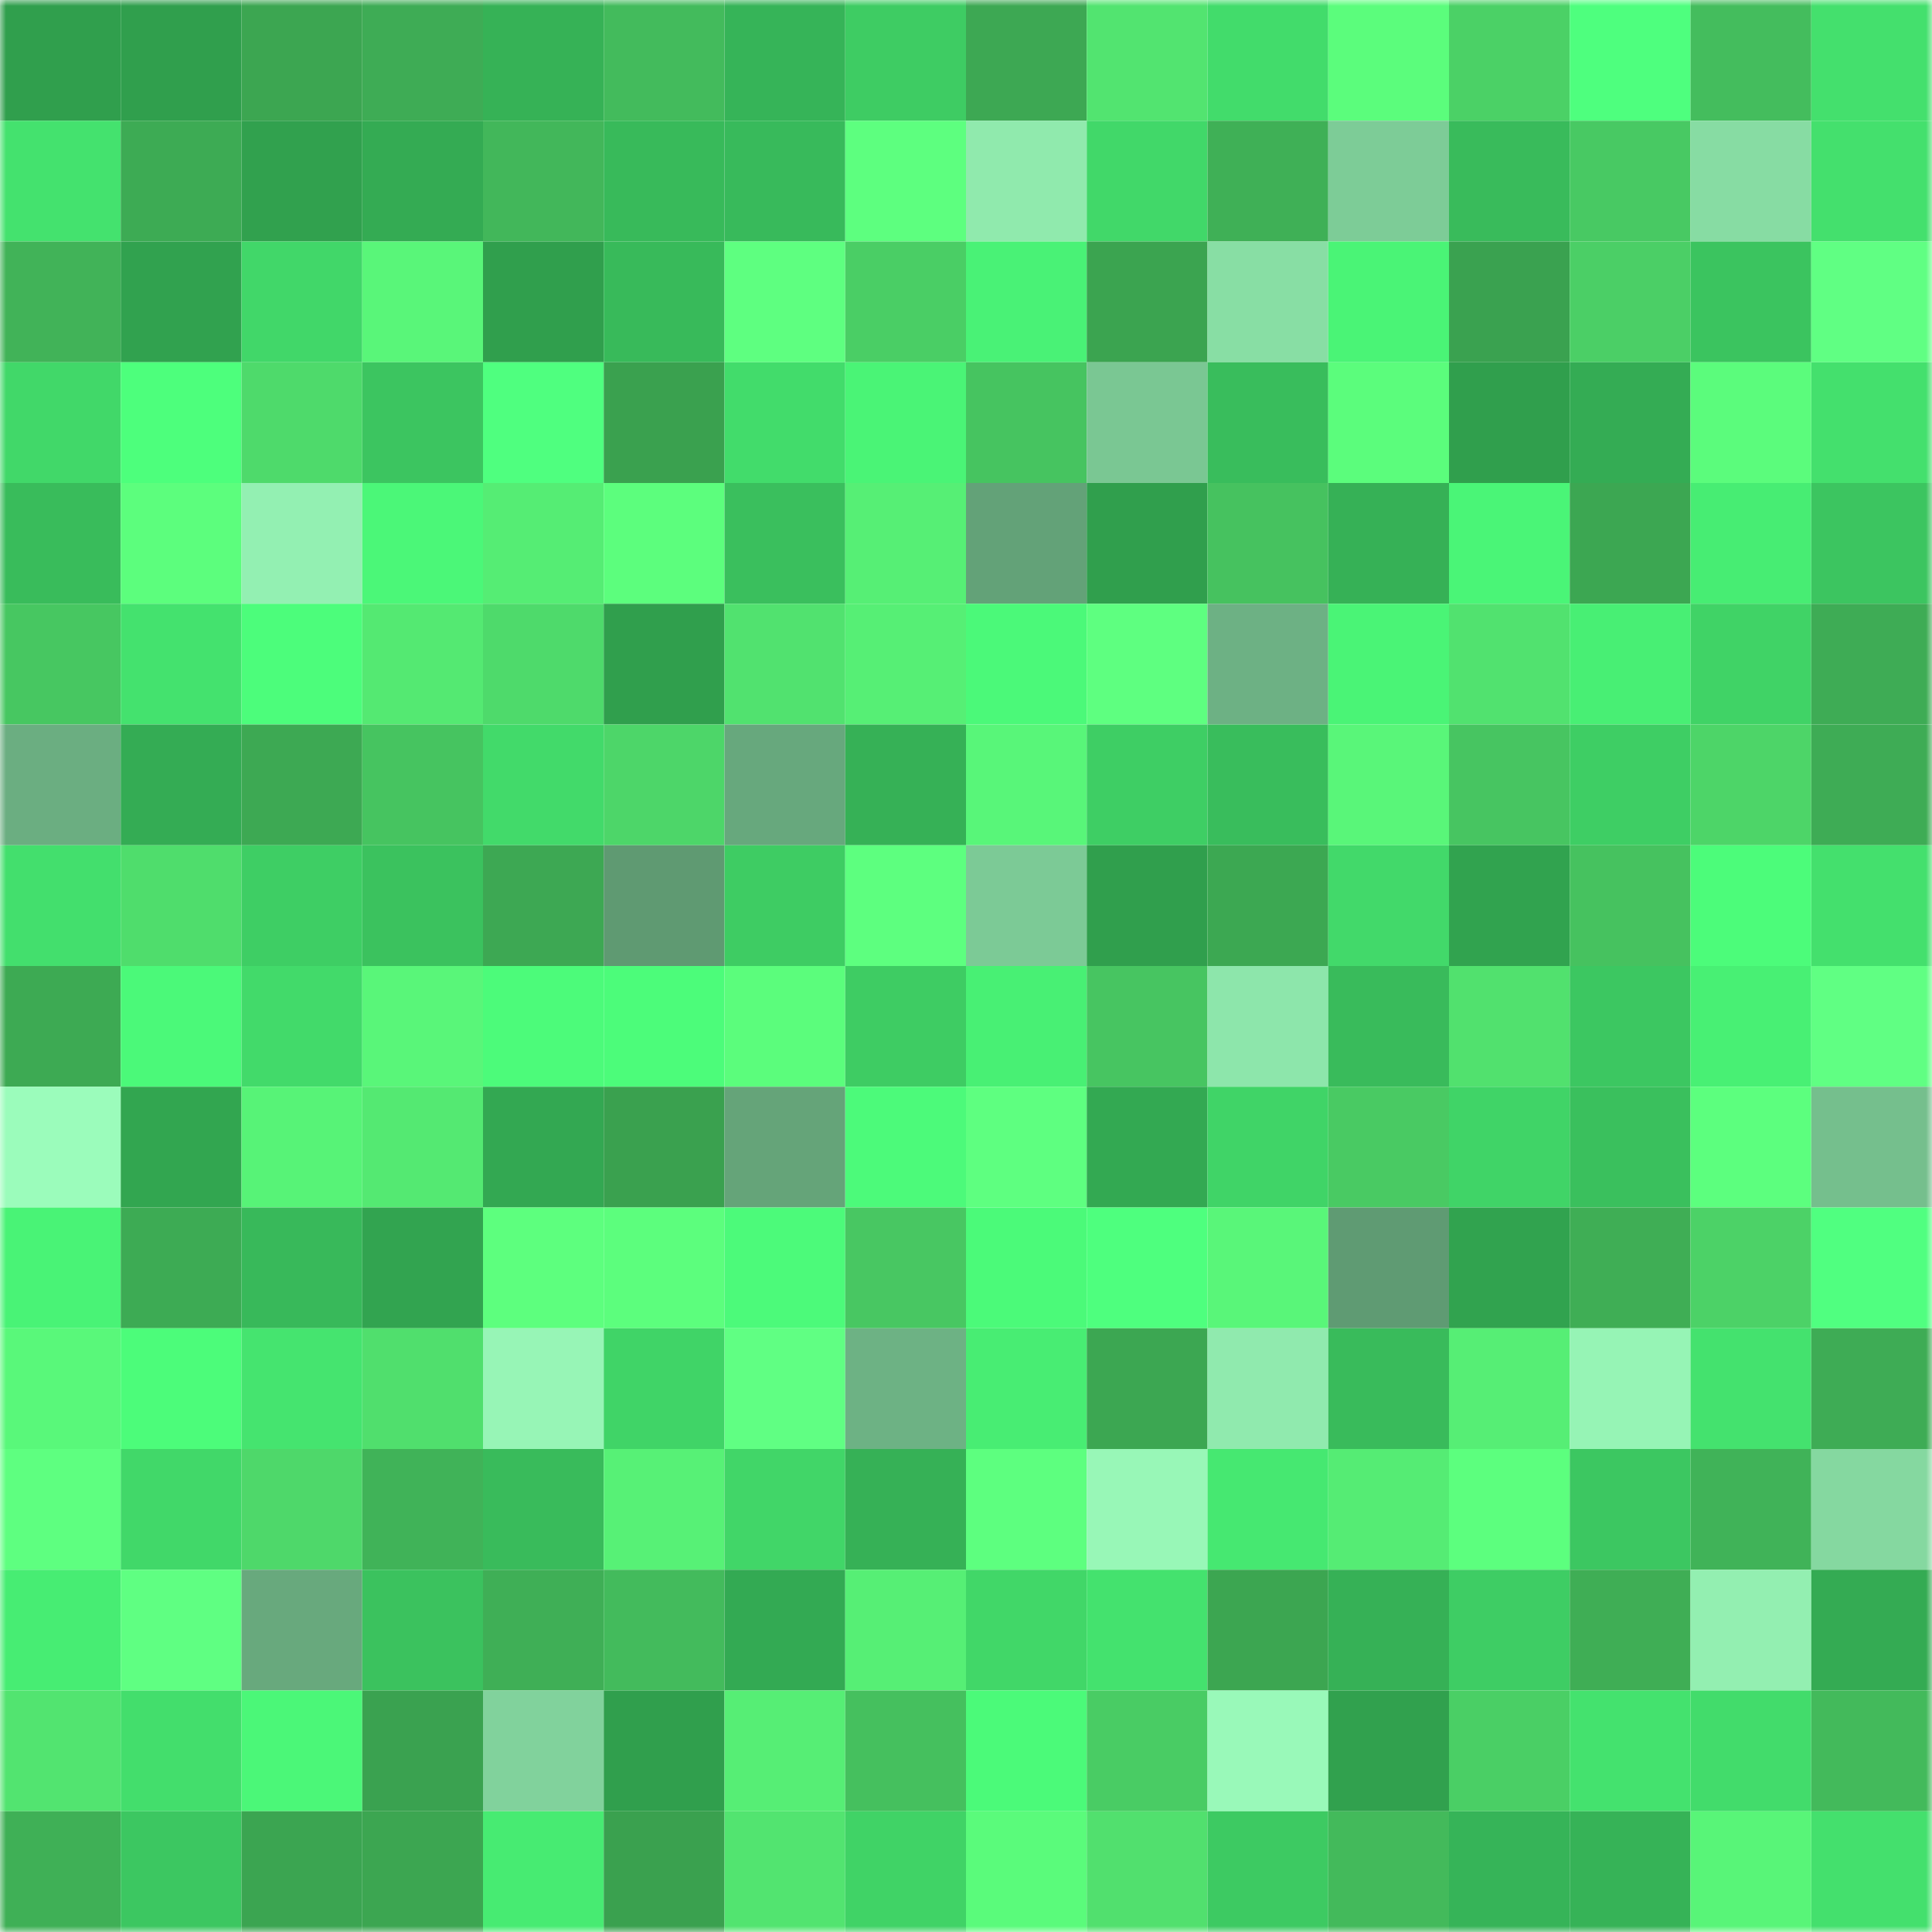 <svg viewBox="0 0 160 160" fill="none" role="img" xmlns="http://www.w3.org/2000/svg" width="240" height="240" name="lens%2Cmagica.lens"><mask id="1965698038" mask-type="alpha" maskUnits="userSpaceOnUse" x="0" y="0" width="160" height="160"><rect width="160" height="160" fill="#FFFFFF"></rect></mask><g mask="url(#1965698038)"><rect x="0" y="0" width="10" height="10" fill="#309f4d"></rect><rect x="10" y="0" width="10" height="10" fill="#309f4d"></rect><rect x="20" y="0" width="10" height="10" fill="#3ca651"></rect><rect x="30" y="0" width="10" height="10" fill="#3eac55"></rect><rect x="40" y="0" width="10" height="10" fill="#36b256"></rect><rect x="50" y="0" width="10" height="10" fill="#43bb5c"></rect><rect x="60" y="0" width="10" height="10" fill="#36b458"></rect><rect x="70" y="0" width="10" height="10" fill="#3ecc63"></rect><rect x="80" y="0" width="10" height="10" fill="#3da853"></rect><rect x="90" y="0" width="10" height="10" fill="#52e470"></rect><rect x="100" y="0" width="10" height="10" fill="#42dc6b"></rect><rect x="110" y="0" width="10" height="10" fill="#5bfd7c"></rect><rect x="120" y="0" width="10" height="10" fill="#4bd166"></rect><rect x="130" y="0" width="10" height="10" fill="#4eff7e"></rect><rect x="140" y="0" width="10" height="10" fill="#44bd5d"></rect><rect x="150" y="0" width="10" height="10" fill="#44e06d"></rect><rect x="0" y="10" width="10" height="10" fill="#44e26e"></rect><rect x="10" y="10" width="10" height="10" fill="#3dab54"></rect><rect x="20" y="10" width="10" height="10" fill="#31a14e"></rect><rect x="30" y="10" width="10" height="10" fill="#34ab53"></rect><rect x="40" y="10" width="10" height="10" fill="#42b75a"></rect><rect x="50" y="10" width="10" height="10" fill="#38ba5a"></rect><rect x="60" y="10" width="10" height="10" fill="#38ba5b"></rect><rect x="70" y="10" width="10" height="10" fill="#5dff7f"></rect><rect x="80" y="10" width="10" height="10" fill="#90eaad"></rect><rect x="90" y="10" width="10" height="10" fill="#41d869"></rect><rect x="100" y="10" width="10" height="10" fill="#3fb056"></rect><rect x="110" y="10" width="10" height="10" fill="#7dcc97"></rect><rect x="120" y="10" width="10" height="10" fill="#39bb5b"></rect><rect x="130" y="10" width="10" height="10" fill="#48c963"></rect><rect x="140" y="10" width="10" height="10" fill="#87dca3"></rect><rect x="150" y="10" width="10" height="10" fill="#44e06d"></rect><rect x="0" y="20" width="10" height="10" fill="#41b358"></rect><rect x="10" y="20" width="10" height="10" fill="#31a24f"></rect><rect x="20" y="20" width="10" height="10" fill="#41d769"></rect><rect x="30" y="20" width="10" height="10" fill="#59f679"></rect><rect x="40" y="20" width="10" height="10" fill="#309f4d"></rect><rect x="50" y="20" width="10" height="10" fill="#38ba5a"></rect><rect x="60" y="20" width="10" height="10" fill="#5eff80"></rect><rect x="70" y="20" width="10" height="10" fill="#4ace65"></rect><rect x="80" y="20" width="10" height="10" fill="#49f276"></rect><rect x="90" y="20" width="10" height="10" fill="#3ba450"></rect><rect x="100" y="20" width="10" height="10" fill="#88dea4"></rect><rect x="110" y="20" width="10" height="10" fill="#4af476"></rect><rect x="120" y="20" width="10" height="10" fill="#3aa250"></rect><rect x="130" y="20" width="10" height="10" fill="#4bcf66"></rect><rect x="140" y="20" width="10" height="10" fill="#3bc45f"></rect><rect x="150" y="20" width="10" height="10" fill="#60ff83"></rect><rect x="0" y="30" width="10" height="10" fill="#41d869"></rect><rect x="10" y="30" width="10" height="10" fill="#4dff7c"></rect><rect x="20" y="30" width="10" height="10" fill="#4eda6b"></rect><rect x="30" y="30" width="10" height="10" fill="#3cc560"></rect><rect x="40" y="30" width="10" height="10" fill="#4fff7f"></rect><rect x="50" y="30" width="10" height="10" fill="#3aa14f"></rect><rect x="60" y="30" width="10" height="10" fill="#42dc6b"></rect><rect x="70" y="30" width="10" height="10" fill="#4af476"></rect><rect x="80" y="30" width="10" height="10" fill="#46c460"></rect><rect x="90" y="30" width="10" height="10" fill="#7ac793"></rect><rect x="100" y="30" width="10" height="10" fill="#39bd5c"></rect><rect x="110" y="30" width="10" height="10" fill="#5bfd7c"></rect><rect x="120" y="30" width="10" height="10" fill="#309f4d"></rect><rect x="130" y="30" width="10" height="10" fill="#34ac54"></rect><rect x="140" y="30" width="10" height="10" fill="#5bfc7c"></rect><rect x="150" y="30" width="10" height="10" fill="#44e06d"></rect><rect x="0" y="40" width="10" height="10" fill="#39bc5b"></rect><rect x="10" y="40" width="10" height="10" fill="#5cfe7d"></rect><rect x="20" y="40" width="10" height="10" fill="#93f0b2"></rect><rect x="30" y="40" width="10" height="10" fill="#4bf778"></rect><rect x="40" y="40" width="10" height="10" fill="#55ed74"></rect><rect x="50" y="40" width="10" height="10" fill="#5cfe7d"></rect><rect x="60" y="40" width="10" height="10" fill="#3abf5d"></rect><rect x="70" y="40" width="10" height="10" fill="#56ef75"></rect><rect x="80" y="40" width="10" height="10" fill="#63a278"></rect><rect x="90" y="40" width="10" height="10" fill="#309f4d"></rect><rect x="100" y="40" width="10" height="10" fill="#46c25f"></rect><rect x="110" y="40" width="10" height="10" fill="#36b156"></rect><rect x="120" y="40" width="10" height="10" fill="#4af577"></rect><rect x="130" y="40" width="10" height="10" fill="#3ca752"></rect><rect x="140" y="40" width="10" height="10" fill="#47ed73"></rect><rect x="150" y="40" width="10" height="10" fill="#3cc560"></rect><rect x="0" y="50" width="10" height="10" fill="#47c761"></rect><rect x="10" y="50" width="10" height="10" fill="#44e26e"></rect><rect x="20" y="50" width="10" height="10" fill="#4cfd7b"></rect><rect x="30" y="50" width="10" height="10" fill="#54e972"></rect><rect x="40" y="50" width="10" height="10" fill="#4eda6b"></rect><rect x="50" y="50" width="10" height="10" fill="#309f4d"></rect><rect x="60" y="50" width="10" height="10" fill="#51e26f"></rect><rect x="70" y="50" width="10" height="10" fill="#56ef75"></rect><rect x="80" y="50" width="10" height="10" fill="#4bf979"></rect><rect x="90" y="50" width="10" height="10" fill="#5eff80"></rect><rect x="100" y="50" width="10" height="10" fill="#6db184"></rect><rect x="110" y="50" width="10" height="10" fill="#4af476"></rect><rect x="120" y="50" width="10" height="10" fill="#51e26f"></rect><rect x="130" y="50" width="10" height="10" fill="#48ef74"></rect><rect x="140" y="50" width="10" height="10" fill="#40d366"></rect><rect x="150" y="50" width="10" height="10" fill="#3eac55"></rect><rect x="0" y="60" width="10" height="10" fill="#6bae81"></rect><rect x="10" y="60" width="10" height="10" fill="#34ac54"></rect><rect x="20" y="60" width="10" height="10" fill="#3da953"></rect><rect x="30" y="60" width="10" height="10" fill="#46c460"></rect><rect x="40" y="60" width="10" height="10" fill="#42da6a"></rect><rect x="50" y="60" width="10" height="10" fill="#4dd669"></rect><rect x="60" y="60" width="10" height="10" fill="#67a87d"></rect><rect x="70" y="60" width="10" height="10" fill="#36b156"></rect><rect x="80" y="60" width="10" height="10" fill="#58f679"></rect><rect x="90" y="60" width="10" height="10" fill="#3ece64"></rect><rect x="100" y="60" width="10" height="10" fill="#39bd5c"></rect><rect x="110" y="60" width="10" height="10" fill="#59f679"></rect><rect x="120" y="60" width="10" height="10" fill="#47c561"></rect><rect x="130" y="60" width="10" height="10" fill="#3ece64"></rect><rect x="140" y="60" width="10" height="10" fill="#4dd568"></rect><rect x="150" y="60" width="10" height="10" fill="#3eac55"></rect><rect x="0" y="70" width="10" height="10" fill="#43df6d"></rect><rect x="10" y="70" width="10" height="10" fill="#4fdd6c"></rect><rect x="20" y="70" width="10" height="10" fill="#3ece64"></rect><rect x="30" y="70" width="10" height="10" fill="#3bc25e"></rect><rect x="40" y="70" width="10" height="10" fill="#3da853"></rect><rect x="50" y="70" width="10" height="10" fill="#5f9a72"></rect><rect x="60" y="70" width="10" height="10" fill="#3ecc63"></rect><rect x="70" y="70" width="10" height="10" fill="#5dff7f"></rect><rect x="80" y="70" width="10" height="10" fill="#7cca96"></rect><rect x="90" y="70" width="10" height="10" fill="#309f4d"></rect><rect x="100" y="70" width="10" height="10" fill="#3ca852"></rect><rect x="110" y="70" width="10" height="10" fill="#42d96a"></rect><rect x="120" y="70" width="10" height="10" fill="#31a34f"></rect><rect x="130" y="70" width="10" height="10" fill="#46c25f"></rect><rect x="140" y="70" width="10" height="10" fill="#4cfc7a"></rect><rect x="150" y="70" width="10" height="10" fill="#44e06d"></rect><rect x="0" y="80" width="10" height="10" fill="#3daa53"></rect><rect x="10" y="80" width="10" height="10" fill="#4bf979"></rect><rect x="20" y="80" width="10" height="10" fill="#42da6a"></rect><rect x="30" y="80" width="10" height="10" fill="#59f679"></rect><rect x="40" y="80" width="10" height="10" fill="#4cfb7a"></rect><rect x="50" y="80" width="10" height="10" fill="#4cfc7a"></rect><rect x="60" y="80" width="10" height="10" fill="#5bfd7c"></rect><rect x="70" y="80" width="10" height="10" fill="#3ecc63"></rect><rect x="80" y="80" width="10" height="10" fill="#48f074"></rect><rect x="90" y="80" width="10" height="10" fill="#47c561"></rect><rect x="100" y="80" width="10" height="10" fill="#8de6ab"></rect><rect x="110" y="80" width="10" height="10" fill="#39bb5b"></rect><rect x="120" y="80" width="10" height="10" fill="#51e16e"></rect><rect x="130" y="80" width="10" height="10" fill="#3cc761"></rect><rect x="140" y="80" width="10" height="10" fill="#48f074"></rect><rect x="150" y="80" width="10" height="10" fill="#60ff83"></rect><rect x="0" y="90" width="10" height="10" fill="#9bfcbb"></rect><rect x="10" y="90" width="10" height="10" fill="#32a650"></rect><rect x="20" y="90" width="10" height="10" fill="#57f377"></rect><rect x="30" y="90" width="10" height="10" fill="#54e972"></rect><rect x="40" y="90" width="10" height="10" fill="#33a852"></rect><rect x="50" y="90" width="10" height="10" fill="#3aa14f"></rect><rect x="60" y="90" width="10" height="10" fill="#65a479"></rect><rect x="70" y="90" width="10" height="10" fill="#4cfa7a"></rect><rect x="80" y="90" width="10" height="10" fill="#5eff80"></rect><rect x="90" y="90" width="10" height="10" fill="#33a952"></rect><rect x="100" y="90" width="10" height="10" fill="#40d467"></rect><rect x="110" y="90" width="10" height="10" fill="#49ca63"></rect><rect x="120" y="90" width="10" height="10" fill="#40d467"></rect><rect x="130" y="90" width="10" height="10" fill="#3ac05d"></rect><rect x="140" y="90" width="10" height="10" fill="#5cff7e"></rect><rect x="150" y="90" width="10" height="10" fill="#75bf8d"></rect><rect x="0" y="100" width="10" height="10" fill="#49f376"></rect><rect x="10" y="100" width="10" height="10" fill="#3dab54"></rect><rect x="20" y="100" width="10" height="10" fill="#38b95a"></rect><rect x="30" y="100" width="10" height="10" fill="#32a450"></rect><rect x="40" y="100" width="10" height="10" fill="#5dff7e"></rect><rect x="50" y="100" width="10" height="10" fill="#5cfe7d"></rect><rect x="60" y="100" width="10" height="10" fill="#4cfa7a"></rect><rect x="70" y="100" width="10" height="10" fill="#48c762"></rect><rect x="80" y="100" width="10" height="10" fill="#4bfa79"></rect><rect x="90" y="100" width="10" height="10" fill="#4eff7e"></rect><rect x="100" y="100" width="10" height="10" fill="#59f679"></rect><rect x="110" y="100" width="10" height="10" fill="#5f9b73"></rect><rect x="120" y="100" width="10" height="10" fill="#31a34f"></rect><rect x="130" y="100" width="10" height="10" fill="#3fae55"></rect><rect x="140" y="100" width="10" height="10" fill="#4cd267"></rect><rect x="150" y="100" width="10" height="10" fill="#50ff80"></rect><rect x="0" y="110" width="10" height="10" fill="#59f87a"></rect><rect x="10" y="110" width="10" height="10" fill="#4cfc7a"></rect><rect x="20" y="110" width="10" height="10" fill="#45e46f"></rect><rect x="30" y="110" width="10" height="10" fill="#50df6d"></rect><rect x="40" y="110" width="10" height="10" fill="#97f5b6"></rect><rect x="50" y="110" width="10" height="10" fill="#40d467"></rect><rect x="60" y="110" width="10" height="10" fill="#60ff83"></rect><rect x="70" y="110" width="10" height="10" fill="#6db284"></rect><rect x="80" y="110" width="10" height="10" fill="#48ed73"></rect><rect x="90" y="110" width="10" height="10" fill="#3ca752"></rect><rect x="100" y="110" width="10" height="10" fill="#90eaae"></rect><rect x="110" y="110" width="10" height="10" fill="#39bb5b"></rect><rect x="120" y="110" width="10" height="10" fill="#56ee75"></rect><rect x="130" y="110" width="10" height="10" fill="#96f4b5"></rect><rect x="140" y="110" width="10" height="10" fill="#44e26e"></rect><rect x="150" y="110" width="10" height="10" fill="#3eac55"></rect><rect x="0" y="120" width="10" height="10" fill="#5eff80"></rect><rect x="10" y="120" width="10" height="10" fill="#41d869"></rect><rect x="20" y="120" width="10" height="10" fill="#4ed86a"></rect><rect x="30" y="120" width="10" height="10" fill="#40b358"></rect><rect x="40" y="120" width="10" height="10" fill="#39bb5b"></rect><rect x="50" y="120" width="10" height="10" fill="#57f176"></rect><rect x="60" y="120" width="10" height="10" fill="#41d668"></rect><rect x="70" y="120" width="10" height="10" fill="#36b156"></rect><rect x="80" y="120" width="10" height="10" fill="#5dff7f"></rect><rect x="90" y="120" width="10" height="10" fill="#98f7b7"></rect><rect x="100" y="120" width="10" height="10" fill="#46e871"></rect><rect x="110" y="120" width="10" height="10" fill="#55ec74"></rect><rect x="120" y="120" width="10" height="10" fill="#5cff7e"></rect><rect x="130" y="120" width="10" height="10" fill="#3cc761"></rect><rect x="140" y="120" width="10" height="10" fill="#40b358"></rect><rect x="150" y="120" width="10" height="10" fill="#85d8a0"></rect><rect x="0" y="130" width="10" height="10" fill="#47ed73"></rect><rect x="10" y="130" width="10" height="10" fill="#5fff82"></rect><rect x="20" y="130" width="10" height="10" fill="#68a97d"></rect><rect x="30" y="130" width="10" height="10" fill="#3bc25e"></rect><rect x="40" y="130" width="10" height="10" fill="#3faf56"></rect><rect x="50" y="130" width="10" height="10" fill="#43bb5c"></rect><rect x="60" y="130" width="10" height="10" fill="#33aa53"></rect><rect x="70" y="130" width="10" height="10" fill="#56ef75"></rect><rect x="80" y="130" width="10" height="10" fill="#41d768"></rect><rect x="90" y="130" width="10" height="10" fill="#44e26e"></rect><rect x="100" y="130" width="10" height="10" fill="#3ca651"></rect><rect x="110" y="130" width="10" height="10" fill="#36b156"></rect><rect x="120" y="130" width="10" height="10" fill="#3ecd64"></rect><rect x="130" y="130" width="10" height="10" fill="#3fae55"></rect><rect x="140" y="130" width="10" height="10" fill="#93efb1"></rect><rect x="150" y="130" width="10" height="10" fill="#34ab53"></rect><rect x="0" y="140" width="10" height="10" fill="#52e470"></rect><rect x="10" y="140" width="10" height="10" fill="#43de6c"></rect><rect x="20" y="140" width="10" height="10" fill="#4bf778"></rect><rect x="30" y="140" width="10" height="10" fill="#3aa250"></rect><rect x="40" y="140" width="10" height="10" fill="#81d29c"></rect><rect x="50" y="140" width="10" height="10" fill="#309f4d"></rect><rect x="60" y="140" width="10" height="10" fill="#56ee75"></rect><rect x="70" y="140" width="10" height="10" fill="#45c05e"></rect><rect x="80" y="140" width="10" height="10" fill="#4bfa79"></rect><rect x="90" y="140" width="10" height="10" fill="#49cc64"></rect><rect x="100" y="140" width="10" height="10" fill="#99f9b9"></rect><rect x="110" y="140" width="10" height="10" fill="#31a14e"></rect><rect x="120" y="140" width="10" height="10" fill="#4acf65"></rect><rect x="130" y="140" width="10" height="10" fill="#44e26e"></rect><rect x="140" y="140" width="10" height="10" fill="#42dc6b"></rect><rect x="150" y="140" width="10" height="10" fill="#43ba5b"></rect><rect x="0" y="150" width="10" height="10" fill="#3fb056"></rect><rect x="10" y="150" width="10" height="10" fill="#3cc761"></rect><rect x="20" y="150" width="10" height="10" fill="#3ba551"></rect><rect x="30" y="150" width="10" height="10" fill="#3ca651"></rect><rect x="40" y="150" width="10" height="10" fill="#47eb72"></rect><rect x="50" y="150" width="10" height="10" fill="#3aa14f"></rect><rect x="60" y="150" width="10" height="10" fill="#52e470"></rect><rect x="70" y="150" width="10" height="10" fill="#40d366"></rect><rect x="80" y="150" width="10" height="10" fill="#5afb7b"></rect><rect x="90" y="150" width="10" height="10" fill="#51e06e"></rect><rect x="100" y="150" width="10" height="10" fill="#3dca62"></rect><rect x="110" y="150" width="10" height="10" fill="#43ba5b"></rect><rect x="120" y="150" width="10" height="10" fill="#36b458"></rect><rect x="130" y="150" width="10" height="10" fill="#36b357"></rect><rect x="140" y="150" width="10" height="10" fill="#58f578"></rect><rect x="150" y="150" width="10" height="10" fill="#44e06d"></rect></g></svg>